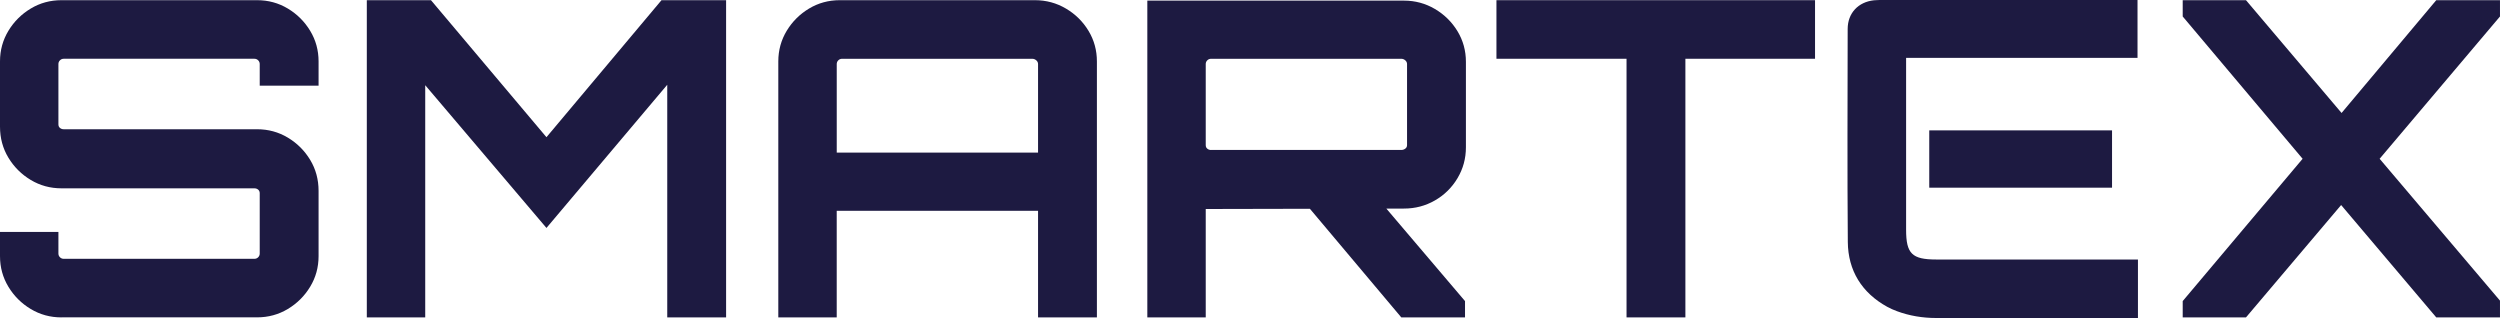 <svg width="1761" height="224" viewBox="0 0 1761 224" fill="none" xmlns="http://www.w3.org/2000/svg">
<path d="M43.318 223.573C35.414 223.573 28.204 221.602 21.659 217.674C15.114 213.746 9.869 208.524 5.924 202.007C1.98 195.49 0 188.311 0 180.441V163.376H41.146V178.587C41.146 179.632 41.501 180.5 42.239 181.22C42.963 181.941 43.85 182.309 44.884 182.309H179.21C180.244 182.309 181.131 181.956 181.855 181.22C182.579 180.5 182.948 179.617 182.948 178.587V136.072C182.948 135.043 182.579 134.204 181.855 133.586C181.131 132.968 180.244 132.659 179.21 132.659H43.318C35.414 132.659 28.204 130.688 21.659 126.76C15.114 122.832 9.869 117.61 5.924 111.093C1.98 104.576 0 97.279 0 89.218V43.261C0 35.405 1.98 28.211 5.924 21.694C9.869 15.177 15.114 9.955 21.659 6.027C28.204 2.084 35.428 0.128 43.318 0.128H181.086C188.976 0.128 196.2 2.099 202.745 6.027C209.29 9.955 214.535 15.177 218.48 21.694C222.424 28.211 224.404 35.405 224.404 43.261V60.325H182.948V45.114C182.948 44.084 182.579 43.202 181.855 42.481C181.131 41.76 180.244 41.392 179.21 41.392H44.884C43.835 41.392 42.963 41.76 42.239 42.481C41.515 43.202 41.146 44.084 41.146 45.114V87.629C41.146 88.673 41.501 89.497 42.239 90.115C42.963 90.733 43.85 91.042 44.884 91.042H181.086C188.976 91.042 196.2 93.013 202.745 96.941C209.29 100.869 214.535 106.091 218.48 112.608C222.424 119.125 224.404 126.422 224.404 134.483V180.411C224.404 188.282 222.424 195.461 218.48 201.978C214.535 208.495 209.29 213.717 202.745 217.645C196.2 221.573 188.976 223.544 181.086 223.544H43.318V223.573Z" fill="#1D1A41"/>
<path d="M258.384 223.573V0.128H303.578L384.925 96.647L465.961 0.128H511.465V223.573H470.009V59.707L384.925 160.566L299.53 60.016V223.573H258.384Z" fill="#1D1A41"/>
<path d="M548.238 43.261C548.238 35.405 550.218 28.211 554.162 21.694C558.107 15.177 563.352 9.955 569.897 6.027C576.442 2.099 583.651 0.128 591.556 0.128H729.014C736.903 0.128 744.172 2.099 750.835 6.027C757.484 9.955 762.788 15.177 766.732 21.694C770.677 28.211 772.657 35.405 772.657 43.261V223.573H731.201V148.474H589.384V223.573H548.238V43.261ZM731.201 107.503V45.129C731.201 44.099 730.787 43.216 729.959 42.495C729.132 41.775 728.187 41.407 727.152 41.407H593.136C592.087 41.407 591.216 41.775 590.492 42.495C589.768 43.216 589.399 44.099 589.399 45.129V107.503H731.215H731.201Z" fill="#1D1A41"/>
<path d="M808.174 223.573V0.437H988.95C996.84 0.437 1004.11 2.408 1010.77 6.336C1017.42 10.264 1022.72 15.486 1026.67 22.003C1030.61 28.52 1032.59 35.714 1032.59 43.569V103.782C1032.59 111.652 1030.61 118.89 1026.67 125.51C1022.72 132.13 1017.42 137.352 1010.77 141.177C1004.12 145.002 996.855 146.914 988.95 146.914L849.32 147.223V223.573H808.174ZM853.058 105.635H987.074C988.108 105.635 989.054 105.326 989.881 104.708C990.709 104.091 991.122 103.267 991.122 102.222V45.129C991.122 44.099 990.709 43.216 989.881 42.495C989.054 41.775 988.108 41.407 987.074 41.407H853.058C852.009 41.407 851.137 41.775 850.414 42.495C849.69 43.216 849.32 44.099 849.32 45.129V102.237C849.32 103.281 849.675 104.105 850.414 104.723C851.137 105.341 852.024 105.65 853.058 105.65V105.635ZM987.074 223.573L919.438 143.192H973.364L1031.96 212.084V223.573H987.074Z" fill="#1D1A41"/>
<path d="M1145.73 223.573V41.392H1054.1V0.128H1278.51V41.392H1187.19V223.573H1145.73Z" fill="#1D1A41"/>
<path d="M1537.5 223.573V212.084L1621.96 111.843L1537.5 11.602V0.128H1582.07L1649.4 79.582L1716.1 0.128H1760.99V11.602L1676.21 111.843L1760.99 211.775V223.573H1716.1L1649.09 144.428L1582.07 223.573H1537.5Z" fill="#1D1A41"/>
<path d="M1363.81 224C1354.42 224 1345.07 222.485 1336.27 219.219C1333.91 218.336 1331.59 217.351 1329.4 216.144C1311.5 206.288 1301.76 190.635 1301.6 170.393C1301.19 120.405 1301.42 70.417 1301.5 20.414C1301.51 9.234 1308.94 1.363 1320.11 0.187C1322.58 -0.063 1325.08 0.01 1327.56 0.01H1505.67V40.774H1342.66V49.572C1342.66 87.011 1342.64 124.436 1342.66 161.875C1342.66 178.69 1346.81 182.78 1363.81 182.794C1408.09 182.824 1452.36 182.794 1496.63 182.794H1505.97V224H1363.8H1363.81Z" fill="#1D1A41"/>
<path d="M1487.72 132.203H1358.97V91.836H1487.72V132.203Z" fill="#1D1A41"/>
</svg>
